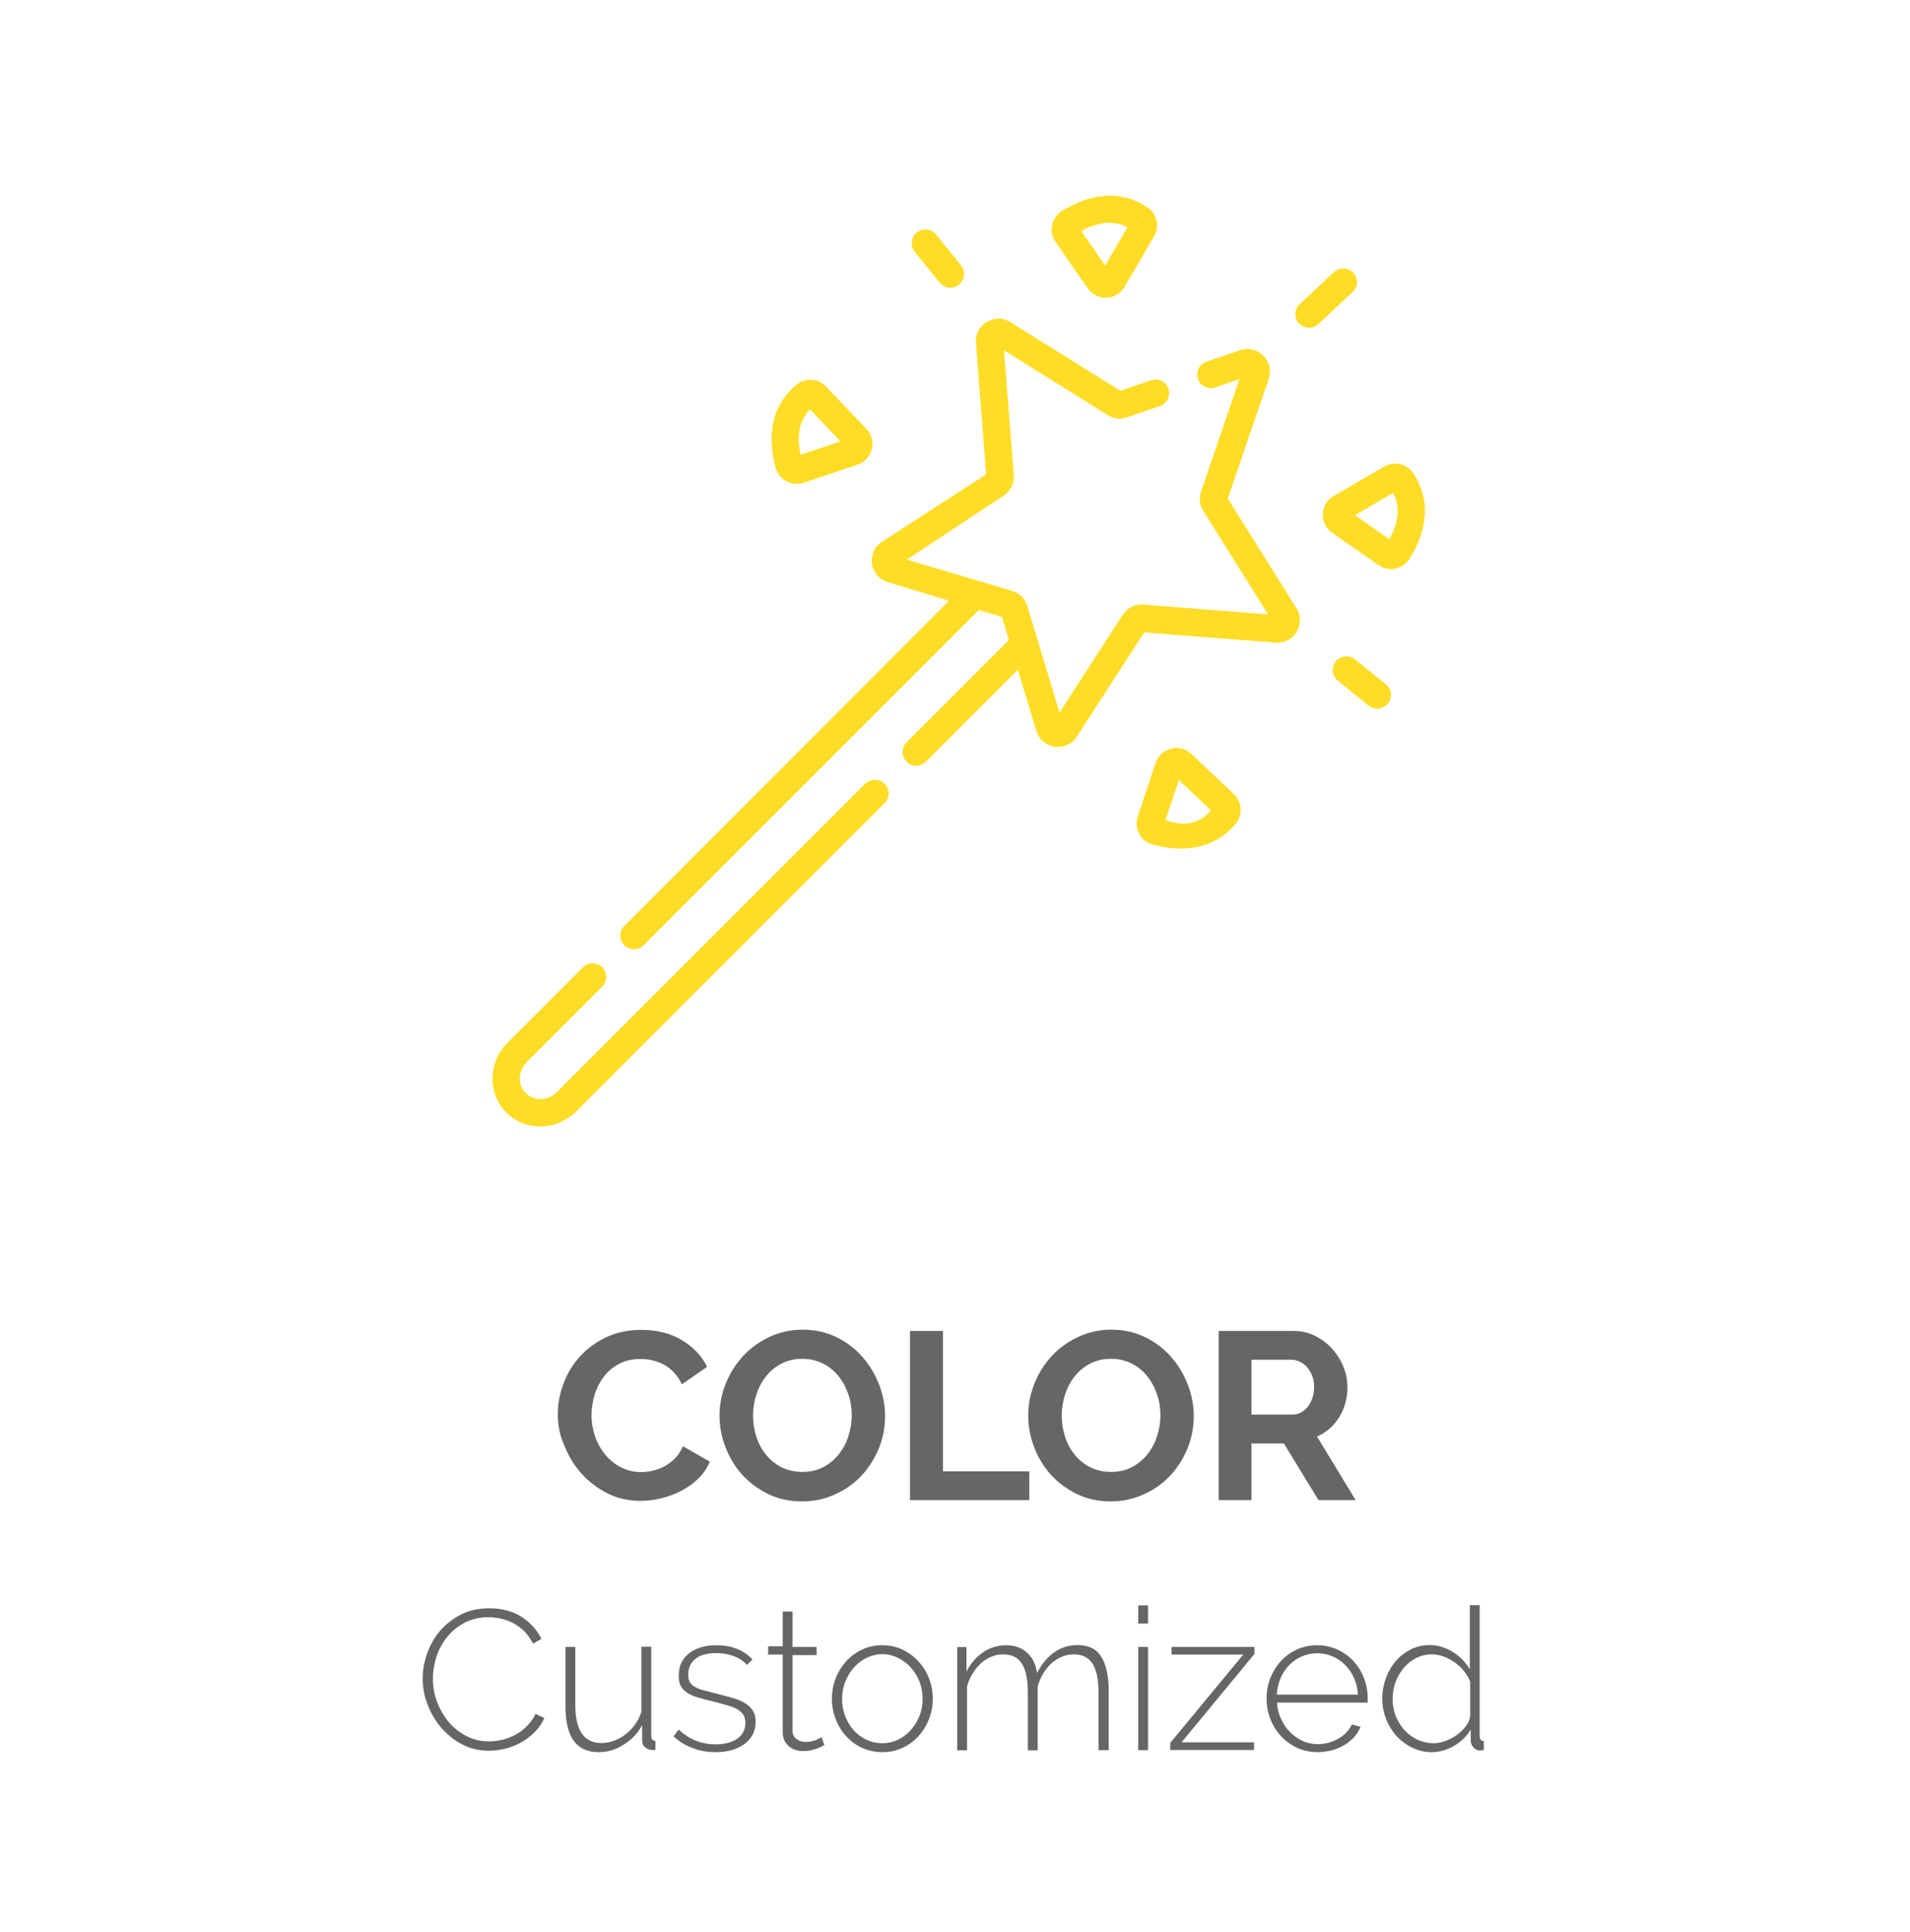 <?xml version="1.0" encoding="utf-8"?>
<!-- Generator: Adobe Illustrator 21.0.0, SVG Export Plug-In . SVG Version: 6.00 Build 0)  -->
<svg version="1.1" id="圖層_1" xmlns="http://www.w3.org/2000/svg" xmlns:xlink="http://www.w3.org/1999/xlink" x="0px" y="0px"
	 viewBox="0 0 1048.8 1061" style="enable-background:new 0 0 1048.8 1061;" xml:space="preserve">
<style type="text/css">
	.st0{enable-background:new    ;}
	.st1{fill:#666666;}
	.st2{fill:#FFDD26;}
</style>
<g class="st0">
	<path class="st1" d="M306.3,776.7c0-5.7,1-11.3,3.1-16.8c2-5.5,5-10.5,9-14.9c3.9-4.4,8.7-7.9,14.4-10.6c5.7-2.7,12.1-4.1,19.4-4.1
		c8.6,0,15.9,1.9,22.2,5.6c6.2,3.8,10.9,8.6,13.9,14.7l-13.9,9.6c-1.2-2.6-2.7-4.8-4.4-6.6c-1.7-1.8-3.6-3.2-5.6-4.3
		c-2-1-4.1-1.8-6.3-2.3c-2.2-0.5-4.3-0.7-6.4-0.7c-4.5,0-8.5,0.9-11.8,2.7c-3.4,1.8-6.2,4.2-8.4,7.1c-2.2,2.9-3.9,6.2-5,9.9
		c-1.1,3.7-1.7,7.4-1.7,11.1c0,4.1,0.7,8,2,11.8c1.3,3.8,3.2,7.1,5.6,10c2.4,2.9,5.3,5.2,8.6,6.9c3.4,1.7,7,2.6,11.1,2.6
		c2.1,0,4.3-0.3,6.5-0.8c2.3-0.5,4.4-1.4,6.5-2.5c2-1.1,3.9-2.6,5.7-4.4c1.7-1.8,3.1-3.9,4.2-6.5l14.8,8.5c-1.5,3.5-3.6,6.6-6.3,9.2
		c-2.7,2.7-5.8,4.9-9.3,6.7c-3.4,1.8-7.1,3.2-11.1,4.2c-3.9,1-7.8,1.4-11.5,1.4c-6.6,0-12.7-1.4-18.2-4.2
		c-5.5-2.8-10.2-6.4-14.2-10.9c-4-4.5-7.1-9.6-9.3-15.3C307.4,788.5,306.3,782.6,306.3,776.7z"/>
	<path class="st1" d="M440.4,824.5c-6.8,0-13-1.3-18.5-4c-5.5-2.7-10.3-6.2-14.3-10.6c-4-4.4-7-9.4-9.2-15.1
		c-2.2-5.7-3.3-11.5-3.3-17.4c0-6.2,1.2-12.1,3.5-17.8c2.3-5.7,5.5-10.7,9.6-15.1c4.1-4.4,8.9-7.8,14.5-10.4
		c5.6-2.6,11.6-3.9,18.2-3.9c6.7,0,12.8,1.4,18.4,4.1c5.5,2.7,10.3,6.3,14.2,10.8c3.9,4.4,7,9.5,9.2,15.2c2.2,5.7,3.3,11.4,3.3,17.3
		c0,6.2-1.1,12.1-3.4,17.7c-2.3,5.6-5.4,10.6-9.4,14.9c-4,4.3-8.8,7.8-14.4,10.3C453.1,823.2,447,824.5,440.4,824.5z M413.5,777.3
		c0,4,0.6,7.9,1.8,11.6c1.2,3.8,3,7.1,5.3,9.9c2.3,2.9,5.1,5.2,8.5,6.9c3.4,1.7,7.2,2.6,11.5,2.6c4.4,0,8.2-0.9,11.6-2.7
		c3.4-1.8,6.2-4.2,8.5-7.1c2.3-3,4.1-6.3,5.2-10c1.2-3.7,1.8-7.5,1.8-11.3c0-4-0.6-7.9-1.9-11.6c-1.3-3.8-3.1-7.1-5.4-9.9
		c-2.3-2.9-5.1-5.2-8.5-6.9c-3.4-1.7-7.1-2.6-11.3-2.6c-4.4,0-8.2,0.9-11.6,2.7c-3.4,1.8-6.2,4.1-8.5,7.1c-2.3,2.9-4,6.2-5.2,9.9
		C414.1,769.7,413.5,773.5,413.5,777.3z"/>
	<path class="st1" d="M499.7,823.8v-92.9h18.1V808h47.4v15.8H499.7z"/>
	<path class="st1" d="M609.9,824.5c-6.8,0-13-1.3-18.5-4c-5.5-2.7-10.3-6.2-14.3-10.6c-4-4.4-7-9.4-9.2-15.1
		c-2.2-5.7-3.3-11.5-3.3-17.4c0-6.2,1.2-12.1,3.5-17.8c2.3-5.7,5.5-10.7,9.6-15.1c4.1-4.4,8.9-7.8,14.5-10.4
		c5.6-2.6,11.6-3.9,18.2-3.9c6.7,0,12.8,1.4,18.4,4.1c5.5,2.7,10.3,6.3,14.2,10.8c3.9,4.4,7,9.5,9.2,15.2c2.2,5.7,3.3,11.4,3.3,17.3
		c0,6.2-1.1,12.1-3.4,17.7c-2.3,5.6-5.4,10.6-9.4,14.9c-4,4.3-8.8,7.8-14.4,10.3C622.5,823.2,616.5,824.5,609.9,824.5z M583,777.3
		c0,4,0.6,7.9,1.8,11.6c1.2,3.8,3,7.1,5.3,9.9c2.3,2.9,5.1,5.2,8.5,6.9c3.4,1.7,7.2,2.6,11.5,2.6c4.4,0,8.2-0.9,11.6-2.7
		c3.4-1.8,6.2-4.2,8.5-7.1c2.3-3,4.1-6.3,5.2-10c1.2-3.7,1.8-7.5,1.8-11.3c0-4-0.6-7.9-1.9-11.6c-1.3-3.8-3.1-7.1-5.4-9.9
		c-2.3-2.9-5.1-5.2-8.5-6.9c-3.4-1.7-7.1-2.6-11.3-2.6c-4.4,0-8.2,0.9-11.6,2.7c-3.4,1.8-6.2,4.1-8.5,7.1c-2.3,2.9-4,6.2-5.2,9.9
		C583.6,769.7,583,773.5,583,777.3z"/>
	<path class="st1" d="M669.2,823.8v-92.9h41.1c4.3,0,8.2,0.9,11.8,2.7c3.6,1.8,6.7,4.1,9.4,7.1c2.6,2.9,4.7,6.2,6.2,9.9
		c1.5,3.7,2.2,7.4,2.2,11.2c0,6-1.5,11.5-4.5,16.4c-3,4.9-7.1,8.5-12.2,10.7l21.2,34.9H724l-19-31.1h-17.8v31.1H669.2z M687.3,776.8
		h22.6c1.7,0,3.2-0.4,4.6-1.2s2.7-1.9,3.7-3.2c1-1.4,1.9-2.9,2.5-4.8c0.6-1.8,0.9-3.8,0.9-5.9c0-2.2-0.3-4.2-1-6
		c-0.7-1.8-1.6-3.4-2.8-4.8c-1.2-1.4-2.5-2.4-4.1-3.1c-1.5-0.7-3.1-1.1-4.6-1.1h-21.9V776.8z"/>
</g>
<g class="st0">
	<path class="st1" d="M232.1,921.8c0-4.6,0.8-9.3,2.5-13.9c1.6-4.6,4-8.7,7.1-12.4c3.1-3.6,7-6.6,11.5-8.9c4.5-2.3,9.7-3.4,15.5-3.4
		c6.9,0,12.8,1.6,17.7,4.7c4.9,3.2,8.5,7.2,10.9,12.1l-4.6,2.6c-1.4-2.7-3-4.9-4.8-6.8c-1.9-1.8-3.9-3.3-6-4.4
		c-2.1-1.1-4.4-1.9-6.7-2.5c-2.3-0.5-4.6-0.8-6.9-0.8c-4.9,0-9.3,1-13.1,3c-3.8,2-7,4.6-9.6,7.8c-2.6,3.2-4.6,6.8-5.9,10.8
		c-1.3,4-2,8.1-2,12.1c0,4.6,0.8,8.9,2.4,13.1c1.6,4.1,3.8,7.8,6.5,11c2.8,3.2,6,5.7,9.8,7.6c3.8,1.9,7.8,2.8,12.2,2.8
		c2.3,0,4.7-0.3,7.2-0.9c2.5-0.6,4.8-1.5,7.1-2.7c2.3-1.2,4.4-2.8,6.3-4.7c2-1.9,3.6-4.2,4.9-6.8l4.8,2.3c-1.3,2.9-3.1,5.5-5.3,7.7
		c-2.3,2.3-4.8,4.1-7.5,5.7c-2.8,1.5-5.7,2.7-8.8,3.4c-3.1,0.8-6.1,1.1-9.1,1.1c-5.3,0-10.2-1.2-14.5-3.5c-4.4-2.3-8.2-5.4-11.4-9.1
		c-3.2-3.7-5.7-8-7.5-12.7C233,931.6,232.1,926.8,232.1,921.8z"/>
	<path class="st1" d="M328.6,962.2c-12.1,0-18.1-8.4-18.1-25.1v-32.7h5.4v31.9c0,13.9,4.8,20.9,14.3,20.9c2.4,0,4.7-0.4,7-1.3
		c2.3-0.8,4.4-2,6.3-3.5c2-1.5,3.7-3.3,5.2-5.4c1.5-2.1,2.7-4.4,3.5-7v-35.7h5.4v49c0,1.8,0.8,2.7,2.3,2.7v4.9
		c-0.4,0.1-0.7,0.1-1,0.1c-0.3,0-0.5,0-0.7,0c-1.5,0-2.7-0.5-3.9-1.4c-1.1-0.9-1.7-2.1-1.7-3.7v-8.5c-2.5,4.6-5.9,8.1-10.2,10.7
		C338.2,960.9,333.6,962.2,328.6,962.2z"/>
	<path class="st1" d="M392.9,962.2c-4.4,0-8.5-0.7-12.5-2.2c-4-1.5-7.5-3.6-10.5-6.5l2.7-3.7c3.1,2.8,6.2,4.8,9.5,6.1
		c3.3,1.3,6.9,2,10.8,2c4.9,0,8.9-1,11.9-3.1c3-2.1,4.5-5,4.5-8.7c0-1.7-0.4-3.2-1.1-4.4c-0.8-1.2-1.9-2.2-3.4-3.1
		c-1.5-0.8-3.4-1.6-5.7-2.2c-2.3-0.7-4.9-1.3-7.8-2.1c-3.2-0.7-6-1.5-8.3-2.2c-2.4-0.7-4.3-1.6-5.8-2.6c-1.5-1-2.7-2.3-3.4-3.7
		c-0.8-1.5-1.1-3.3-1.1-5.6c0-2.8,0.5-5.3,1.6-7.4c1.1-2.1,2.6-3.8,4.5-5.2c1.9-1.4,4.1-2.4,6.6-3.1c2.5-0.7,5.2-1,8-1
		c4.4,0,8.4,0.7,11.8,2.2c3.4,1.5,6.1,3.4,8,5.7l-3.1,2.9c-1.9-2.2-4.3-3.8-7.4-4.9c-3-1.1-6.2-1.6-9.6-1.6c-2.1,0-4.1,0.2-5.9,0.7
		c-1.9,0.4-3.5,1.1-4.8,2.1c-1.4,0.9-2.5,2.2-3.3,3.7c-0.8,1.5-1.2,3.3-1.2,5.3c0,1.7,0.3,3,0.8,4c0.5,1,1.4,1.9,2.6,2.6
		c1.2,0.7,2.7,1.4,4.6,1.9c1.9,0.5,4.1,1.1,6.8,1.8c3.6,0.9,6.7,1.7,9.5,2.5c2.8,0.8,5.1,1.8,6.9,2.9c1.9,1.2,3.3,2.5,4.3,4.1
		c1,1.6,1.5,3.6,1.5,6.1c0,5.1-2,9.1-5.9,12.1C404.8,960.7,399.6,962.2,392.9,962.2z"/>
	<path class="st1" d="M452.7,958.3c-0.3,0.1-0.8,0.4-1.5,0.8c-0.7,0.4-1.6,0.8-2.6,1.1c-1.1,0.4-2.2,0.7-3.5,1
		c-1.3,0.3-2.7,0.4-4.2,0.4s-3-0.2-4.3-0.7c-1.3-0.4-2.5-1.1-3.5-2c-1-0.9-1.8-1.9-2.4-3.2c-0.6-1.2-0.9-2.7-0.9-4.4v-42.7h-8v-4.5
		h8V885h5.4v19.4h13.2v4.5h-13.2v41.4c0,2.1,0.7,3.7,2.2,4.7c1.5,1.1,3.1,1.6,4.9,1.6c2.3,0,4.2-0.4,5.8-1.1c1.6-0.8,2.6-1.3,3-1.5
		L452.7,958.3z"/>
	<path class="st1" d="M484.6,962.2c-4,0-7.7-0.8-11.1-2.3s-6.3-3.7-8.8-6.4c-2.5-2.7-4.4-5.8-5.8-9.4c-1.4-3.6-2.1-7.3-2.1-11.2
		c0-4,0.7-7.8,2.1-11.3c1.4-3.6,3.4-6.7,5.8-9.4c2.5-2.7,5.4-4.8,8.8-6.4c3.4-1.6,7-2.3,11-2.3c3.9,0,7.6,0.8,10.9,2.3
		c3.3,1.6,6.3,3.7,8.8,6.4c2.5,2.7,4.5,5.8,5.9,9.4c1.4,3.6,2.1,7.3,2.1,11.3c0,3.9-0.7,7.7-2.1,11.2c-1.4,3.6-3.4,6.7-5.8,9.4
		c-2.5,2.7-5.4,4.8-8.8,6.4C492.1,961.4,488.5,962.2,484.6,962.2z M462.4,933.1c0,3.3,0.6,6.5,1.7,9.4c1.2,2.9,2.7,5.5,4.7,7.7
		c2,2.2,4.3,3.9,7,5.2c2.7,1.3,5.6,1.9,8.6,1.9s5.9-0.6,8.6-1.9c2.7-1.3,5-3,7.1-5.3c2-2.3,3.6-4.8,4.8-7.8c1.2-2.9,1.7-6.1,1.7-9.5
		c0-3.3-0.6-6.5-1.7-9.4c-1.2-2.9-2.8-5.5-4.8-7.7c-2-2.2-4.4-4-7-5.3c-2.7-1.3-5.5-2-8.6-2s-5.9,0.7-8.6,2c-2.7,1.3-5,3.1-7,5.3
		c-2,2.3-3.6,4.9-4.8,7.9C462.9,926.6,462.4,929.7,462.4,933.1z"/>
	<path class="st1" d="M608.6,961.1h-5.4v-31.6c0-7.2-1.1-12.5-3.3-15.9c-2.2-3.4-5.6-5.1-10.2-5.1c-2.3,0-4.5,0.4-6.6,1.3
		c-2.1,0.9-4,2.1-5.8,3.7c-1.7,1.6-3.3,3.4-4.5,5.6c-1.3,2.1-2.3,4.5-3,7.1v35h-5.4v-31.6c0-7.3-1.1-12.6-3.3-16
		c-2.2-3.4-5.6-5.1-10.1-5.1c-2.3,0-4.5,0.4-6.6,1.3c-2.1,0.8-4,2-5.7,3.6c-1.7,1.6-3.3,3.4-4.6,5.6c-1.3,2.1-2.4,4.5-3.1,7.1v35.1
		h-5.4v-56.7h5.1v13.5c2.3-4.6,5.4-8.1,9.2-10.7c3.8-2.5,8-3.8,12.5-3.8c4.8,0,8.7,1.4,11.7,4.2c3,2.8,4.8,6.5,5.3,11.1
		c5.4-10.2,12.8-15.4,22.2-15.4c6.2,0,10.6,2.2,13.2,6.6c2.7,4.4,4,10.6,4,18.5V961.1z"/>
	<path class="st1" d="M625,891.6v-10h5.4v10H625z M625,961.1v-56.7h5.4v56.7H625z"/>
	<path class="st1" d="M642.6,957.1l40.1-48.5h-39.4v-4.2h45.5v3.9l-40,48.5h39.8v4.2h-46V957.1z"/>
	<path class="st1" d="M723.5,962.2c-4,0-7.7-0.8-11.1-2.3c-3.4-1.6-6.4-3.7-8.9-6.4c-2.5-2.7-4.5-5.9-5.9-9.4
		c-1.4-3.6-2.1-7.4-2.1-11.4c0-4,0.7-7.8,2.1-11.3c1.4-3.5,3.4-6.6,5.8-9.3c2.5-2.7,5.4-4.7,8.8-6.3c3.4-1.5,7-2.3,11-2.3
		c4,0,7.7,0.8,11.1,2.3c3.4,1.6,6.4,3.7,8.8,6.3c2.5,2.7,4.4,5.7,5.8,9.3c1.4,3.5,2.1,7.2,2.1,11.2c0,0.4,0,0.8,0,1.4
		c0,0.5,0,0.9-0.1,1h-49.7c0.2,3.3,1,6.3,2.3,9.1c1.3,2.8,3,5.2,5,7.2c2,2,4.3,3.6,6.9,4.8c2.6,1.2,5.4,1.7,8.4,1.7
		c2,0,3.9-0.3,5.8-0.8c1.9-0.5,3.6-1.3,5.3-2.2c1.6-0.9,3.1-2.1,4.4-3.4c1.3-1.3,2.3-2.8,3-4.4l4.8,1.3c-0.8,2-2,3.9-3.5,5.6
		c-1.6,1.7-3.4,3.2-5.4,4.4c-2.1,1.2-4.3,2.2-6.8,2.9C728.7,961.8,726.1,962.2,723.5,962.2z M745.7,930.6c-0.2-3.3-1-6.4-2.2-9.2
		c-1.3-2.8-2.9-5.1-4.9-7.1c-2-2-4.3-3.6-6.9-4.7c-2.6-1.1-5.4-1.7-8.4-1.7c-3,0-5.8,0.6-8.4,1.7c-2.6,1.1-4.9,2.7-6.9,4.7
		c-2,2-3.6,4.4-4.8,7.2c-1.2,2.8-1.9,5.8-2.1,9.1H745.7z"/>
	<path class="st1" d="M786.3,962.2c-3.9,0-7.6-0.8-10.9-2.5c-3.3-1.6-6.2-3.8-8.7-6.5c-2.4-2.7-4.3-5.8-5.7-9.4c-1.3-3.5-2-7.2-2-11
		c0-3.9,0.7-7.7,2-11.2c1.3-3.6,3.1-6.7,5.4-9.4c2.3-2.7,5.1-4.8,8.2-6.4c3.2-1.6,6.6-2.4,10.4-2.4c2.5,0,4.8,0.4,7,1.1
		c2.2,0.7,4.2,1.7,6.1,2.9c1.9,1.2,3.6,2.6,5.1,4.2c1.5,1.6,2.8,3.3,3.9,5.1v-35.2h5.4v71.9c0,1.8,0.8,2.7,2.3,2.7v4.9
		c-0.4,0.1-0.8,0.1-1.1,0.2c-0.3,0-0.6,0.1-0.9,0.1c-1.5,0-2.7-0.6-3.7-1.7c-1-1.1-1.5-2.3-1.5-3.5v-6.3c-2.3,3.8-5.4,6.8-9.3,9
		C794.5,961,790.5,962.2,786.3,962.2z M787.3,957.3c2,0,4.1-0.4,6.3-1.2c2.3-0.8,4.3-1.9,6.3-3.3c1.9-1.4,3.6-3,5-4.8
		c1.4-1.8,2.2-3.8,2.4-5.9v-18.6c-0.8-2-1.9-4-3.4-5.8c-1.5-1.9-3.2-3.4-5.1-4.8c-1.9-1.3-3.9-2.4-6.1-3.2c-2.2-0.8-4.3-1.2-6.3-1.2
		c-3.3,0-6.2,0.7-8.9,2.1c-2.7,1.4-5,3.3-6.9,5.6c-1.9,2.3-3.3,4.9-4.4,7.8c-1,2.9-1.5,6-1.5,9.1c0,3.3,0.6,6.4,1.7,9.3
		c1.2,2.9,2.8,5.5,4.8,7.7c2.1,2.3,4.5,4,7.2,5.3C781.1,956.6,784.1,957.3,787.3,957.3z"/>
</g>
<g>
	<path class="st2" d="M674.2,273.8l22.5-65.8c1.5-4.5,0.4-9.4-3-12.7c-3.4-3.4-8.2-4.5-12.7-3l-18.5,6.3c-3.9,1.3-6,5.6-4.7,9.5
		s5.6,6,9.5,4.7l13.3-4.6L659.5,270c-1.2,3.5-0.8,7.4,1.2,10.5l35.6,56.9l-68.5-5.4c-4.5-0.4-8.9,1.8-11.3,5.6l-34.7,53.7
		l-17.7-58.5c-1.2-4-4.3-7.1-8.3-8.3L498,307.3l53.1-35.1c3.8-2.5,6-6.8,5.6-11.3l-5.4-68.5l57,35.6c3.2,2,7,2.4,10.5,1.2l18.1-6.2
		c3.9-1.3,6-5.6,4.7-9.5s-5.6-6-9.5-4.7l-16.9,5.8l-60.4-37.7c-4-2.5-8.9-2.5-13-0.1c-4,2.4-6.3,6.9-5.9,11.5l5.6,72.2l-57.2,37
		c-4.1,2.6-6.2,7.3-5.5,12.1s4,8.7,8.7,10.1l33.6,10.2L342.8,508.5c-2.9,2.9-2.9,7.7,0,10.6c1.5,1.5,3.4,2.2,5.3,2.2
		s3.8-0.7,5.3-2.2L537.5,335l12.7,3.8l3.8,12.7l-56.2,56.2c-2.9,2.9-2.9,7.7,0,10.6c1.5,1.5,3.4,2.2,5.3,2.2s3.8-0.7,5.3-2.2
		l50.5-50.5l10.2,33.6c1.4,4.7,5.3,8,10.1,8.7c0.6,0.1,1.2,0.1,1.8,0.1c4.2,0,8-2.1,10.3-5.7l37-57.2l72.2,5.6
		c4.7,0.4,9.1-1.9,11.5-5.9s2.4-9-0.1-13L674.2,273.8z"/>
	<path class="st2" d="M475.1,430.4L305.8,599.7c-4.9,4.9-12.6,5.2-17.1,0.6c-4.6-4.6-4.3-12.2,0.6-17.1l41.4-41.4
		c2.9-2.9,2.9-7.7,0-10.6c-2.9-2.9-7.7-2.9-10.6,0l-41.4,41.4c-10.8,10.8-11.1,28-0.6,38.4c5.1,5.1,11.8,7.6,18.6,7.6
		c7.1,0,14.3-2.8,19.8-8.3L485.8,441c2.9-2.9,2.9-7.7,0-10.6C482.8,427.5,478.1,427.5,475.1,430.4L475.1,430.4z"/>
	<path class="st2" d="M431.8,264.3c1.8,0.9,3.7,1.4,5.7,1.4c1.3,0,2.6-0.2,3.8-0.6l29.6-9.9c3.9-1.3,6.8-4.5,7.8-8.5
		s-0.1-8.1-2.9-11.1l-22.2-23.3c-4.3-4.6-11.5-5-16.3-1l0,0c-16,13.3-15,32.1-11.4,45.6C426.8,260,428.9,262.7,431.8,264.3
		L431.8,264.3z M444.8,224.8l16.7,17.6l-21.9,7.3C438,242.1,437.5,232.5,444.8,224.8z"/>
	<path class="st2" d="M597.3,158.4c2.3,3.2,5.9,5.1,9.8,5.1c0.2,0,0.3,0,0.5,0c4.1-0.2,7.8-2.4,9.9-5.9l16.2-27.8
		c3.2-5.4,1.6-12.4-3.6-15.9l0,0c-17.3-11.6-35.1-5.4-46.9,1.9c-2.8,1.7-4.8,4.5-5.5,7.8c-0.7,3.2,0,6.6,1.9,9.3L597.3,158.4z
		 M619.1,124.8l-12.2,21l-13.2-18.9C600.6,123.1,609.7,120,619.1,124.8z"/>
	<path class="st2" d="M516,155.2c1.5,1.8,3.7,2.8,5.9,2.8c1.7,0,3.3-0.5,4.7-1.7c3.2-2.6,3.7-7.3,1.1-10.6L514,128.8
		c-2.6-3.2-7.3-3.7-10.6-1.1c-3.2,2.6-3.7,7.3-1.1,10.6L516,155.2z"/>
	<path class="st2" d="M654.2,414c-3-2.8-7.1-3.9-11.1-2.9s-7.1,3.9-8.5,7.8l-9.9,29.6c-1,3.1-0.7,6.5,0.8,9.4
		c1.6,2.9,4.3,5.1,7.4,5.9c5.8,1.6,11,2.2,15.7,2.2c14.9,0,24.3-6.9,29.9-13.6c4-4.8,3.6-12-1-16.3L654.2,414z M640,450.2l7.3-21.9
		l17.6,16.7C654.9,457.4,640,450.2,640,450.2z"/>
	<path class="st2" d="M776,259.8L776,259.8c-3.5-5.2-10.5-6.8-15.9-3.6l-27.8,16.2c-3.6,2.1-5.8,5.7-5.9,9.9
		c-0.2,4.1,1.7,8,5.1,10.3l25.6,17.8c2,1.4,4.4,2.1,6.8,2.1c0.8,0,1.6-0.1,2.4-0.3c3.2-0.7,6-2.7,7.8-5.5
		C787.3,285.2,782.4,269.4,776,259.8L776,259.8z M762.9,296.1L744,282.9l21-12.2C769.8,280.1,766.7,289.2,762.9,296.1z"/>
	<path class="st2" d="M761,375.8l-16.9-13.7c-3.2-2.6-8-2.1-10.6,1.1s-2.1,8,1.1,10.6l16.9,13.7c1.4,1.1,3.1,1.7,4.7,1.7
		c2.2,0,4.4-1,5.9-2.8C764.8,383.2,764.3,378.4,761,375.8z"/>
	<path class="st2" d="M743.1,149.8c-2.8-3-7.6-3.2-10.6-0.4L713.7,167c-3,2.8-3.2,7.6-0.4,10.6c1.5,1.6,3.5,2.4,5.5,2.4
		c1.8,0,3.7-0.7,5.1-2l18.8-17.6C745.8,157.6,746,152.9,743.1,149.8z"/>
</g>
</svg>
